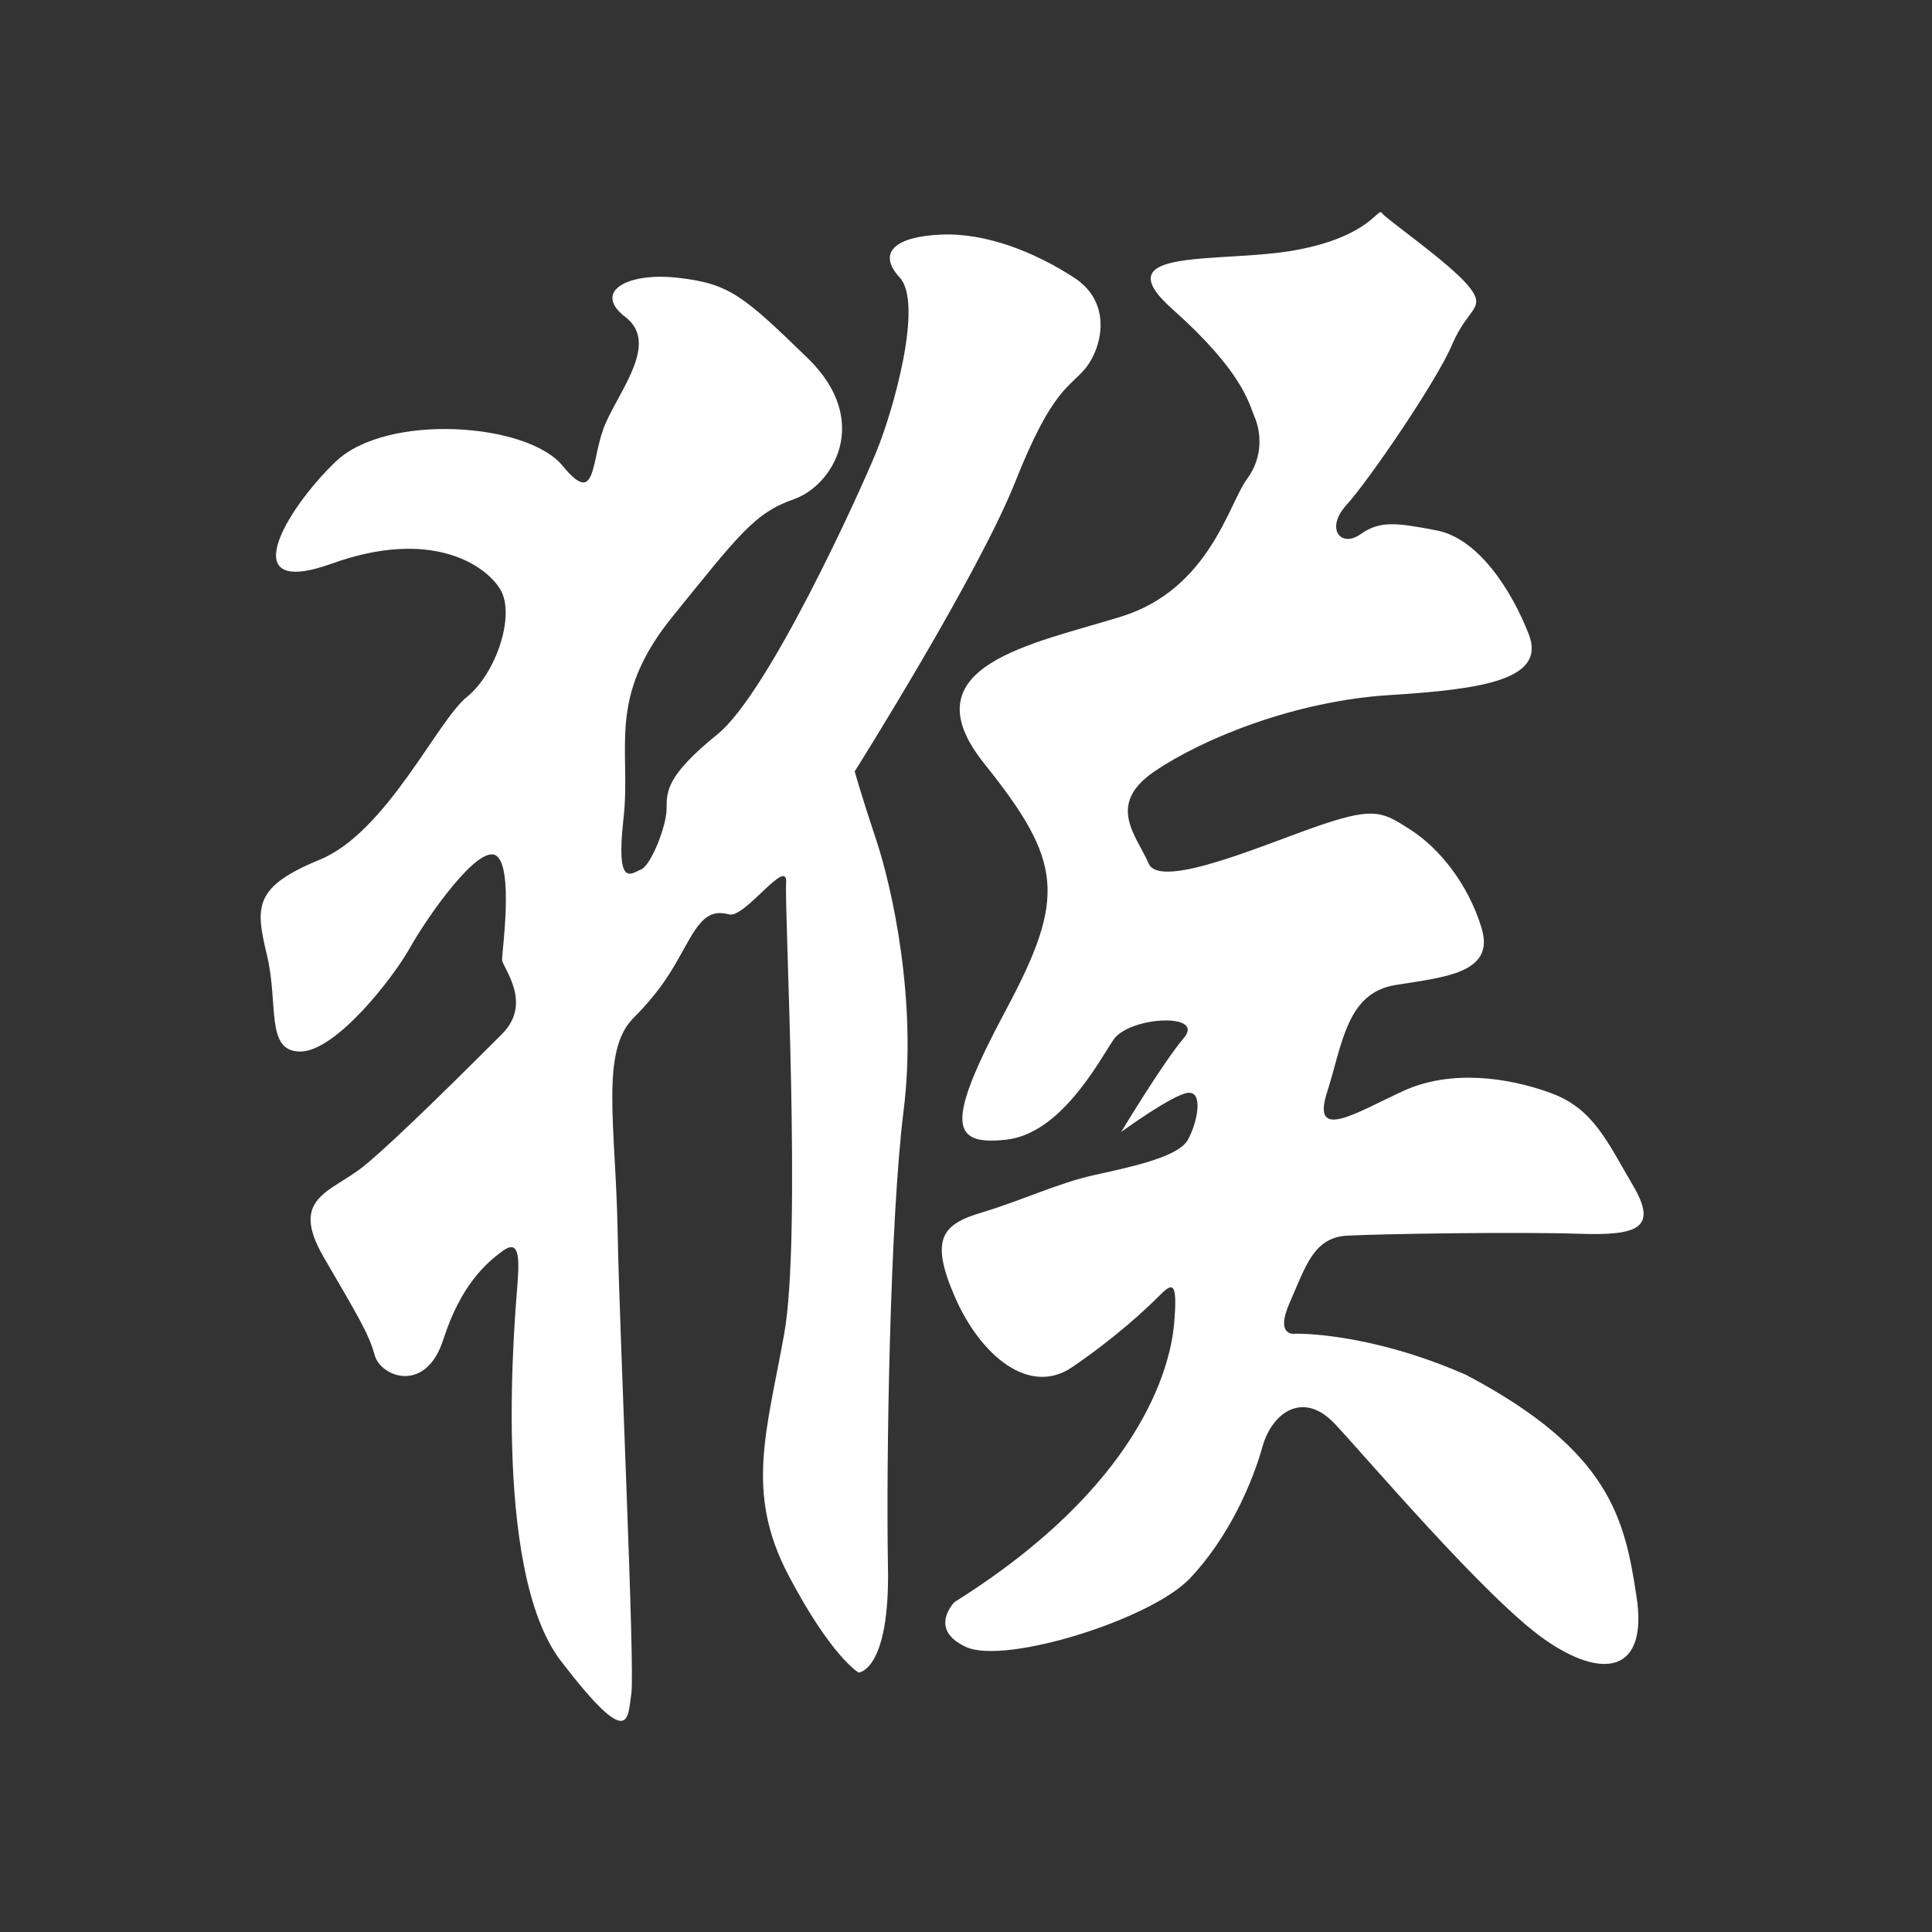 <?xml version="1.0" encoding="utf-8"?>

<!DOCTYPE svg PUBLIC "-//W3C//DTD SVG 1.1//EN" "http://www.w3.org/Graphics/SVG/1.1/DTD/svg11.dtd">
<svg version="1.1" xmlns="http://www.w3.org/2000/svg" xmlns:xlink="http://www.w3.org/1999/xlink" x="0px" y="0px"
	 width="141.73px" height="141.73px" viewBox="0 0 141.73 141.73" enable-background="new 0 0 141.73 141.73" xml:space="preserve">
<rect x="0" y="0" width="141.73" height="141.73" fill="#333333" stroke="none"/>
<g fill="white">
	<g>
		<path d="M70.03,117.52c0,0-2.01,2.01,0.86,3.31c2.87,1.29,13.51-2.01,16.39-5.03c2.87-3.02,4.6-7.04,5.32-9.63
			c0.72-2.59,3.02-4.17,5.32-1.72c2.3,2.44,11.07,12.79,15.38,15.81c4.31,3.02,7.62,2.44,6.75-3.16
			c-0.86-5.61-1.87-10.64-12.5-16.24c-7.19-3.16-12.5-3.02-12.5-3.02s-1.58,0.29-0.43-2.3c1.15-2.59,1.72-4.74,4.17-4.89
			c2.44-0.14,12.79-0.29,17.1-0.14c4.31,0.14,5.75-0.43,3.88-3.59c-1.87-3.16-2.87-5.61-6.04-6.75c-3.16-1.15-7.33-1.72-10.78-0.14
			c-3.45,1.58-6.75,3.74-5.61,0.14c1.15-3.59,1.44-7.33,5.03-7.91c3.59-0.58,7.33-0.86,6.32-4.17c-1-3.31-3.16-5.89-5.17-7.19
			c-2.01-1.29-2.59-1.73-6.47-0.43c-3.88,1.29-11.93,4.89-12.79,2.87c-0.86-2.01-3.16-4.31,0.43-6.75
			c3.59-2.44,10.35-5.17,17.25-5.6c6.9-0.43,11.5-1.15,10.21-4.46c-1.29-3.31-3.74-7.04-6.76-7.62c-3.02-0.58-4.17-0.72-5.6,0.29
			c-1.44,1.01-2.59-0.43-1.01-2.16c1.58-1.73,6.61-9.06,7.76-11.79c1.15-2.73,2.59-2.59,1.15-4.31c-1.44-1.72-6.04-4.89-6.32-5.32
			c-0.29-0.43-0.86,1.72-6.32,2.73c-5.46,1-14.23-0.29-9.06,4.31c5.17,4.6,5.61,6.9,6.04,7.91c0.43,1,0.72,2.87-0.57,4.6
			c-1.29,1.72-2.73,8.05-9.2,10.06c-6.47,2.01-15.81,3.59-10.06,10.78c5.75,7.19,6.04,9.77,1.58,18.11c-4.46,8.34-4.02,9.92,0,9.49
			c4.02-0.43,6.75-5.61,7.9-7.33c1.15-1.72,6.76-2.01,5.17-0.14c-1.58,1.87-4.6,6.9-4.6,6.9s3.74-2.73,4.89-2.87
			c1.15-0.14,0.72,2.15,0,3.45c-0.72,1.29-4.31,2.01-6.9,2.59c-2.59,0.57-5.32,1.87-8.19,2.73c-2.88,0.86-3.88,1.87-2.01,6.18
			c1.87,4.31,5.46,7.33,8.62,5.17s5.32-4.17,6.32-5.17c1-1.01,1.44-1.3,1.15,2.01C85.84,100.42,83.55,109.05,70.03,117.52z"/>
		<path d="M62.99,122.7c0,0,2.3-0.14,2.15-7.76c-0.14-7.62,0.14-25.44,1.15-33.49c1.01-8.05-0.86-16.38-2.01-19.83
			s-1.58-5.03-1.58-5.03s9.05-14.37,11.79-21.27c2.73-6.9,4.02-6.9,5.17-8.34c1.15-1.44,2.01-4.74-0.86-6.61
			c-2.88-1.87-6.47-3.31-9.77-3.16c-3.31,0.14-4.74,1.29-3.02,3.16c1.72,1.87-0.43,9.63-1.73,12.79
			c-1.29,3.16-7.91,17.68-11.64,20.7s-3.74,4.17-3.74,5.46c0,1.29-1.15,4.17-1.87,4.46c-0.72,0.29-1.87,1.44-1.29-3.74
			c0.58-5.17-1.29-8.77,3.59-14.8c4.89-6.04,6.04-7.62,8.91-8.62c2.88-1.01,5.75-5.75,1.01-10.35c-4.74-4.6-5.75-5.46-9.49-5.89
			c-3.74-0.43-6.32,1.01-3.88,2.88c2.44,1.87-0.29,5.17-1.44,7.76c-1.15,2.59-0.57,6.32-3.16,3.16C38.7,31,28.35,30.28,24.62,33.87
			c-3.74,3.59-7.47,10.06-0.29,7.48c7.18-2.59,11.21,0,12.36,1.87c1.15,1.87-0.29,6.18-2.44,7.91c-2.16,1.72-5.89,9.92-10.78,11.93
			c-4.89,2.01-4.74,3.45-3.88,7.04c0.86,3.59-0.14,7.04,2.44,7.04s6.76-5.32,8.05-7.62c1.29-2.3,5.03-7.62,6.32-6.75
			c1.29,0.86,0.43,7.04,0.43,7.62c0,0.57,2.3,3.16,0,5.46s-7.62,7.62-10.06,9.63c-2.44,2.01-5.61,2.3-3.02,6.75
			c2.59,4.46,3.3,5.61,3.74,7.19c0.43,1.58,3.74,2.87,5.03-1.15c1.29-4.02,3.16-5.61,4.31-6.47c1.15-0.86,1.29,0.14,1.15,2.15
			s-2.01,21.13,3.16,27.89c5.17,6.75,4.89,4.17,5.17,2.44c0.29-1.72-0.86-26.16-1-33.92c-0.14-7.76-1.29-13.22,1.15-15.67
			c2.44-2.44,3.16-4.17,4.17-5.89c1-1.72,1.72-2.01,2.87-1.72c1.15,0.29,4.31-4.31,4.17-2.3c-0.14,2.01,1.15,25.87-0.14,33.06
			s-2.87,11.64,0.29,17.68C60.98,121.55,62.99,122.7,62.99,122.7z"/>
	</g>
</g>
</svg>
